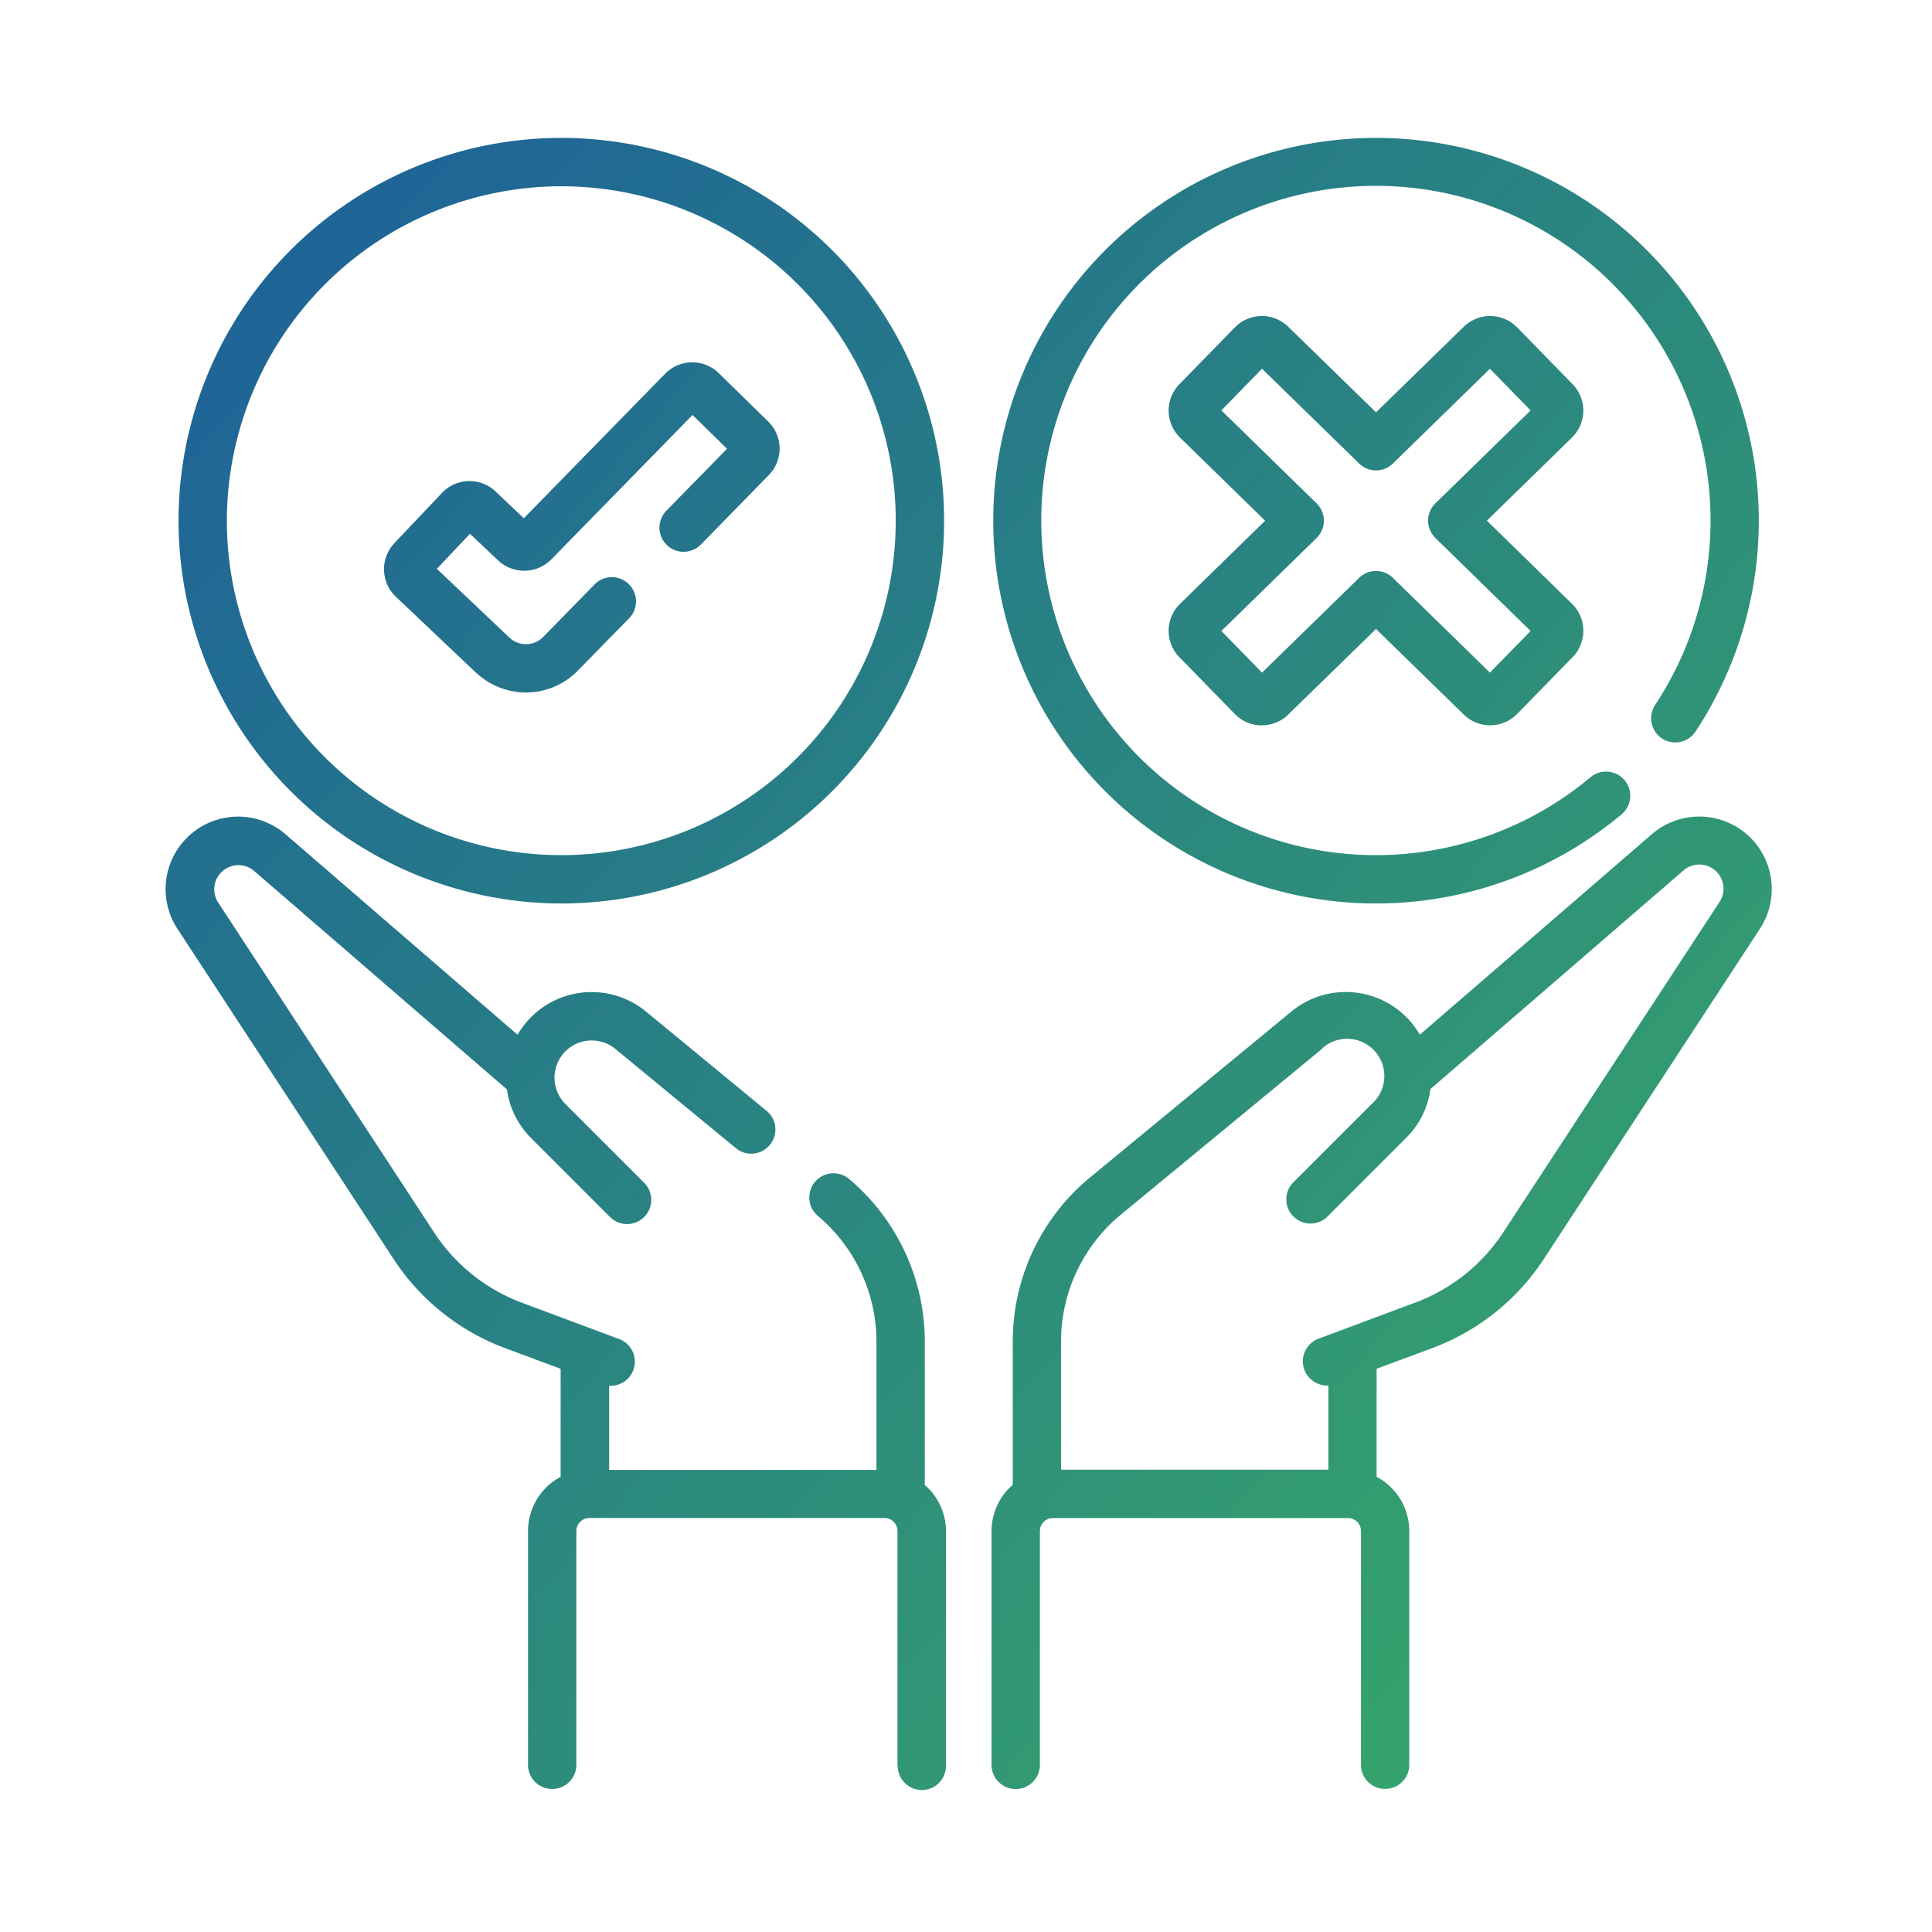 <svg xmlns="http://www.w3.org/2000/svg" xmlns:xlink="http://www.w3.org/1999/xlink" width="70" height="70" viewBox="0 0 70 70">
  <defs>
    <linearGradient id="linear-gradient" x1="-0.205" y1="-0.109" x2="1.209" y2="1.152" gradientUnits="objectBoundingBox">
      <stop offset="0" stop-color="#1853a3"/>
      <stop offset="1" stop-color="#3eba5c"/>
    </linearGradient>
    <clipPath id="clip-improved_decision_making">
      <rect width="70" height="70"/>
    </clipPath>
  </defs>
  <g id="improved_decision_making" data-name="improved decision making" clip-path="url(#clip-improved_decision_making)">
    <g id="decision-making_6_" data-name="decision-making (6)" transform="translate(-1.105 5)">
      <path id="Union_39" data-name="Union 39" d="M2845.558,1881.974v-8.5a.472.472,0,0,0-.471-.472h-10.692a.472.472,0,0,0-.471.472v8.5a.876.876,0,0,1-1.751,0v-8.5a2.219,2.219,0,0,1,.768-1.677v-5.185a7.7,7.7,0,0,1,2.815-5.963l7.281-6a3.1,3.1,0,0,1,4.653.84l8.409-7.266a2.627,2.627,0,0,1,3.915,3.426l-7.823,11.954a8.281,8.281,0,0,1-4.067,3.247l-2,.743v3.914a2.224,2.224,0,0,1,1.183,1.963v8.5a.876.876,0,0,1-1.751,0ZM2844.149,1856l-7.281,6a5.954,5.954,0,0,0-2.177,4.612v4.639h9.686V1868.2l-.041,0a.876.876,0,0,1-.306-1.7l3.481-1.3a6.543,6.543,0,0,0,3.213-2.566l7.824-11.953a.876.876,0,0,0-1.306-1.143l-9.167,7.921a3.069,3.069,0,0,1-.878,1.765l-2.872,2.873a.876.876,0,0,1-1.238-1.238l2.873-2.872a1.349,1.349,0,0,0-1.811-2Zm-15.385,25.972v-8.5a.473.473,0,0,0-.473-.472H2817.6a.472.472,0,0,0-.471.472v8.5a.876.876,0,0,1-1.751,0v-8.5a2.224,2.224,0,0,1,1.182-1.963v-3.915l-1.994-.742a8.284,8.284,0,0,1-4.067-3.248l-7.824-11.953a2.627,2.627,0,0,1,3.915-3.426l8.41,7.266a3.1,3.1,0,0,1,4.653-.84l4.389,3.614a.876.876,0,0,1-1.113,1.352l-4.389-3.615a1.349,1.349,0,0,0-1.811,1.995l2.873,2.873a.876.876,0,0,1-1.239,1.238l-2.872-2.873a3.081,3.081,0,0,1-.877-1.764l-9.168-7.922a.876.876,0,0,0-1.3,1.143l7.824,11.953a6.539,6.539,0,0,0,3.212,2.565l3.482,1.3a.875.875,0,0,1-.306,1.7l-.041,0v3.048h9.685v-4.639a5.959,5.959,0,0,0-2.132-4.573.876.876,0,0,1,1.127-1.341,7.708,7.708,0,0,1,2.757,5.914v5.185a2.216,2.216,0,0,1,.768,1.677v8.5a.875.875,0,1,1-1.75,0Zm3.47-45.106a13.869,13.869,0,1,1,25.434,7.655.876.876,0,0,1-1.46-.968,12.125,12.125,0,1,0-2.323,2.6.876.876,0,0,1,1.126,1.342,13.868,13.868,0,0,1-22.777-10.629Zm-29.518,0a13.869,13.869,0,1,1,13.868,13.869A13.884,13.884,0,0,1,2802.715,1836.868Zm1.751,0a12.117,12.117,0,1,0,12.117-12.117A12.131,12.131,0,0,0,2804.467,1836.868Zm37.484,7.416a1.363,1.363,0,0,1-.963-.412l-2.008-2.057a1.367,1.367,0,0,1,.022-1.935l3.084-3.012-3.084-3.011a1.367,1.367,0,0,1-.022-1.935l2.008-2.057a1.369,1.369,0,0,1,1.935-.023l3.18,3.1,3.178-3.1a1.37,1.37,0,0,1,1.936.023l2.008,2.057a1.369,1.369,0,0,1-.023,1.934l-3.083,3.01,3.083,3.01a1.371,1.371,0,0,1,.023,1.936l-2.008,2.057a1.369,1.369,0,0,1-1.936.022l-3.178-3.1-3.18,3.1a1.357,1.357,0,0,1-.956.39Zm-1.451-11.413,3.451,3.37a.876.876,0,0,1,0,1.253l-3.451,3.37,1.473,1.509,3.518-3.434a.874.874,0,0,1,1.223,0l3.516,3.433,1.474-1.508-3.451-3.37a.876.876,0,0,1,0-1.253l3.451-3.369-1.474-1.509-3.516,3.433a.875.875,0,0,1-1.223,0l-3.518-3.434Zm-27.011,9.5-2.9-2.749a1.374,1.374,0,0,1-.052-1.941l1.724-1.82a1.372,1.372,0,0,1,1.941-.052l1.024.97,5.12-5.236a1.374,1.374,0,0,1,1.942-.022l1.792,1.753a1.373,1.373,0,0,1,.022,1.941l-2.46,2.516a.875.875,0,1,1-1.252-1.224l2.2-2.245-1.252-1.224-5.116,5.232a1.381,1.381,0,0,1-1.927.037l-1.02-.967-1.2,1.271,2.626,2.49a.875.875,0,0,0,1.229-.023l1.859-1.9a.875.875,0,0,1,1.252,1.224l-1.859,1.9a2.627,2.627,0,0,1-3.685.07Z" transform="translate(-2795.142 -1823)" fill="url(#linear-gradient)"/>
    </g>
  </g>
</svg>
